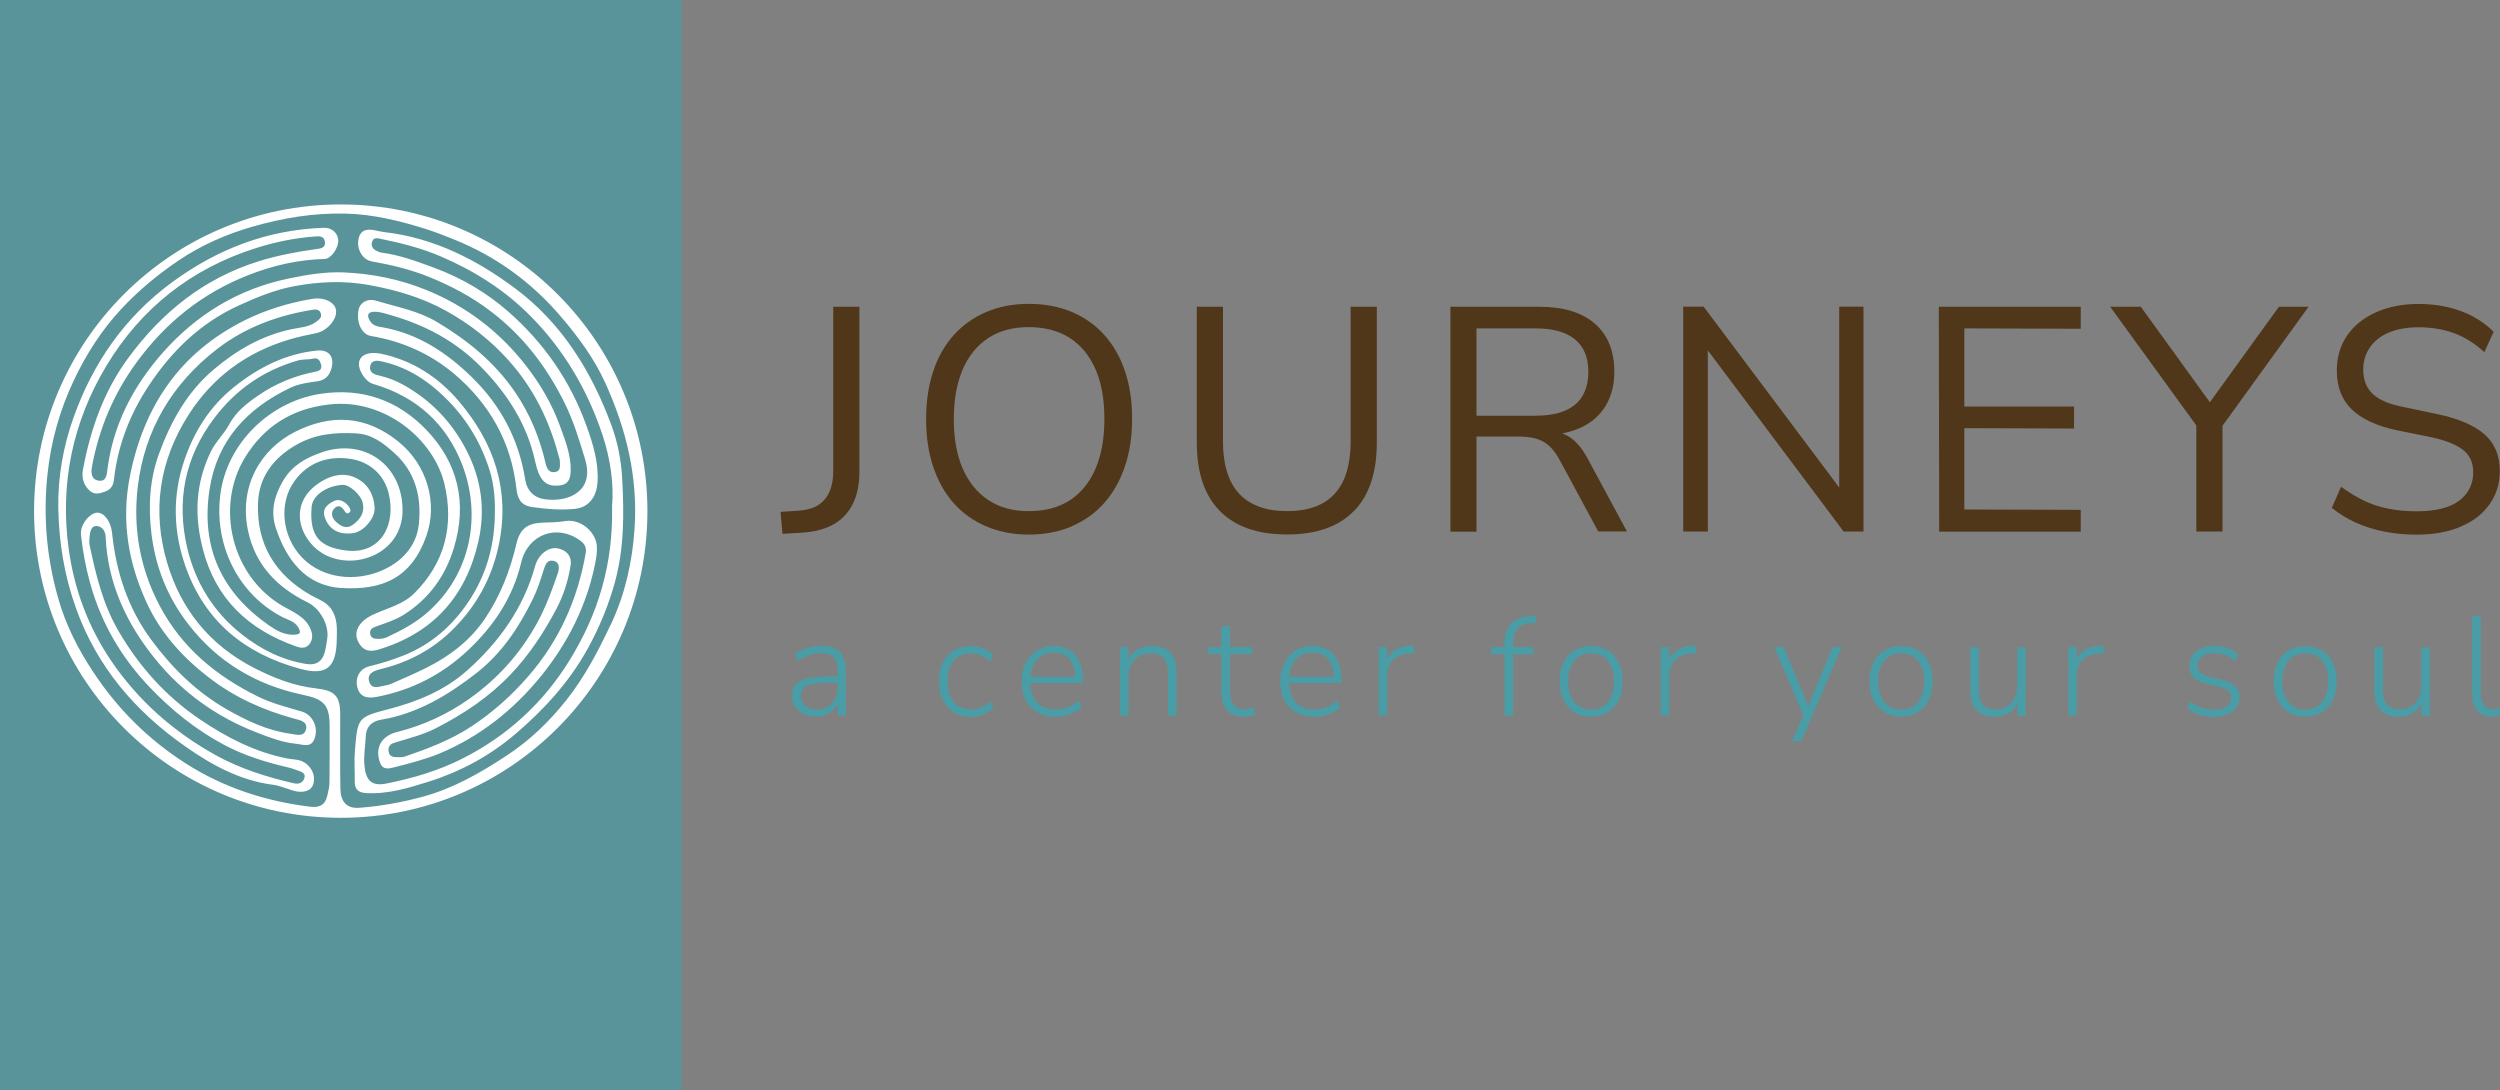 <?xml version="1.0" encoding="UTF-8"?>
<svg xmlns="http://www.w3.org/2000/svg" id="Layer_2" data-name="Layer 2" viewBox="0 0 275.13 120">
  <rect x="0" y="0" width="275.13" height="120" fill="#808080" stroke="none"/>
  <defs>
    <style>
      .cls-1 {
        fill: #503719;
      }

      .cls-2, .cls-3 {
        fill: #499da7;
      }

      .cls-4 {
        fill: #fff;
      }

      .cls-3 {
        opacity: .7;
      }
    </style>
  </defs>
  <g id="Layer_1-2" data-name="Layer 1">
    <g>
      <g>
        <path class="cls-1" d="M86.11,58.75l-.21-2.42,2.11-.14c.82-.07,1.5-.27,2.04-.61.54-.34.95-.82,1.23-1.46.28-.63.42-1.37.42-2.21v-18.15h2.88v18.18c0,1.33-.23,2.49-.7,3.46s-1.16,1.73-2.07,2.26c-.91.54-2.05.85-3.4.95l-2.28.14ZM108.78,55.04c-1.23-.81-2.17-1.97-2.83-3.47s-.98-3.33-.98-5.46.33-3.95.98-5.46c.66-1.51,1.6-2.66,2.83-3.46,1.23-.8,2.71-1.19,4.44-1.19s3.28.4,4.51,1.19c1.23.8,2.17,1.94,2.83,3.44.66,1.5.98,3.32.98,5.48s-.33,3.95-.98,5.48c-.66,1.52-1.6,2.68-2.83,3.47-1.23.8-2.73,1.19-4.51,1.19s-3.21-.4-4.44-1.21ZM117.94,57.92c1.39-.6,2.58-1.44,3.56-2.54s1.74-2.43,2.28-4c.54-1.57.81-3.33.81-5.3s-.26-3.69-.79-5.25-1.29-2.88-2.28-3.98c-.99-1.1-2.19-1.94-3.58-2.53-1.39-.58-2.97-.88-4.72-.88s-3.29.3-4.69.9-2.58,1.44-3.56,2.53c-.98,1.09-1.74,2.41-2.26,3.97s-.79,3.32-.79,5.28.26,3.7.79,5.27c.53,1.57,1.28,2.9,2.26,4,.98,1.1,2.18,1.95,3.58,2.54,1.4.6,2.96.9,4.67.9s3.33-.3,4.72-.9ZM149.01,56.24c1.67-1.72,2.51-4.23,2.51-7.53v-14.95h-2.88v14.81c0,2.57-.59,4.5-1.76,5.77-1.17,1.28-2.91,1.91-5.23,1.91s-4.07-.64-5.27-1.91c-1.19-1.28-1.79-3.2-1.79-5.77v-14.81h-2.88v14.95c0,3.3.85,5.81,2.54,7.53,1.7,1.72,4.16,2.58,7.39,2.58s5.68-.86,7.35-2.58ZM162.49,36.14h6.49c1.92,0,3.37.4,4.35,1.21.98.81,1.47,1.99,1.47,3.56s-.49,2.83-1.47,3.63c-.98.81-2.43,1.21-4.35,1.21h-6.49v-9.62ZM162.49,58.5v-10.46h4.49c.77,0,1.43.07,1.98.21.55.14,1.04.4,1.47.77s.82.89,1.18,1.54l4.28,7.93h3.16l-4.35-8.07c-.56-1.03-1.18-1.78-1.86-2.25-.68-.47-1.47-.7-2.39-.7h-.7l-.35.46c1.73,0,3.22-.28,4.46-.82,1.24-.55,2.18-1.36,2.83-2.42.64-1.06.97-2.32.97-3.77,0-2.29-.71-4.06-2.14-5.3-1.43-1.24-3.46-1.86-6.11-1.86h-9.79v24.75h2.88ZM187.95,58.5v-21.02h-.81l15.76,21.02h2.18v-24.75h-2.67v21.02h.84l-15.76-21.02h-2.25v24.75h2.7ZM228.99,58.5v-2.39l-12.81-.04v-8.95l12.07.04v-2.42h-12.07v-8.6l12.81.04v-2.42h-15.62l.04,24.75h15.58ZM244.59,58.5v-12.81l-.6,2,10.07-13.93h-3.26l-7.97,11.02h.74l-7.97-11.02h-3.37l10.11,13.93-.63-2v12.81h2.88ZM270.84,57.94c1.37-.58,2.42-1.41,3.16-2.47.74-1.06,1.11-2.28,1.11-3.63,0-1.71-.57-3.06-1.7-4.05-1.13-.99-2.88-1.74-5.25-2.23l-3.65-.77c-1.57-.3-2.7-.78-3.39-1.44-.69-.66-1.04-1.54-1.04-2.67,0-.94.25-1.76.75-2.47.5-.71,1.21-1.26,2.11-1.63s1.97-.56,3.21-.56c1.45,0,2.76.22,3.93.65,1.17.43,2.28,1.13,3.33,2.09l1.02-2.25c-.66-.66-1.41-1.21-2.26-1.67s-1.78-.8-2.79-1.04c-1.01-.23-2.07-.35-3.19-.35-1.76,0-3.32.3-4.69.91-1.37.61-2.43,1.46-3.19,2.56-.76,1.1-1.14,2.39-1.14,3.86,0,1.78.54,3.2,1.63,4.26s2.73,1.83,4.93,2.3l3.65.74c1.15.23,2.08.53,2.79.88.71.35,1.23.77,1.54,1.26.32.49.47,1.08.47,1.76,0,1.29-.51,2.32-1.53,3.11-1.02.78-2.58,1.18-4.69,1.18-1.15,0-2.21-.1-3.18-.3-.97-.2-1.87-.5-2.7-.91-.83-.41-1.64-.91-2.44-1.49l-1.02,2.32c.77.63,1.63,1.16,2.58,1.6.95.43,1.99.77,3.12,1,1.13.23,2.35.35,3.63.35,1.87,0,3.49-.29,4.86-.88Z"></path>
        <path class="cls-2" d="M89.82,78.87c-.51,0-.96-.1-1.36-.29-.4-.2-.71-.47-.95-.81s-.35-.72-.35-1.15c0-.56.14-1,.42-1.32.28-.32.75-.55,1.41-.68.66-.13,1.57-.19,2.73-.19h.67v.7h-.65c-.69,0-1.28.02-1.75.06-.47.04-.84.12-1.11.23-.27.11-.46.26-.57.44-.11.19-.16.41-.16.68,0,.47.16.84.48,1.13.32.29.76.43,1.3.43.45,0,.84-.11,1.17-.32.34-.21.6-.5.8-.88.2-.37.29-.8.29-1.27v-1.77c0-.69-.14-1.2-.42-1.51s-.72-.47-1.34-.47c-.46,0-.89.07-1.31.2-.42.13-.85.35-1.3.64l-.37-.73c.27-.19.57-.35.89-.48.33-.13.67-.24,1.02-.32.36-.08.71-.12,1.05-.12.61,0,1.12.1,1.51.31.4.21.69.52.88.93.19.41.29.95.29,1.6v4.83h-.9v-1.82h.16c-.09.4-.26.75-.5,1.04s-.53.51-.88.67c-.35.16-.75.23-1.18.23ZM108.21,78.61c.45-.18.83-.41,1.13-.71l-.37-.71c-.32.31-.66.54-1.02.68s-.71.21-1.04.21c-.84,0-1.48-.28-1.93-.83s-.68-1.32-.68-2.29.23-1.74.68-2.26,1.09-.78,1.93-.78c.33,0,.68.07,1.04.21.36.14.7.36,1.02.68l.37-.71c-.3-.31-.67-.55-1.11-.73-.44-.18-.89-.26-1.36-.26-.73,0-1.37.16-1.89.47-.53.32-.93.76-1.22,1.33-.28.57-.43,1.25-.43,2.05s.14,1.48.43,2.07.69,1.06,1.22,1.38c.53.33,1.16.49,1.89.49.45,0,.89-.09,1.34-.26ZM117.78,78.59c.52-.19.94-.43,1.27-.75l-.37-.71c-.39.34-.79.58-1.2.73-.41.14-.85.22-1.31.22-.58,0-1.08-.12-1.51-.36s-.74-.59-.95-1.05-.32-1.02-.32-1.68v-.08c0-.6.1-1.13.29-1.59.2-.46.49-.82.88-1.09s.87-.4,1.44-.4c.77,0,1.35.25,1.74.75.39.5.59,1.2.59,2.09l.25-.2h-5.45v.7h6.04v-.43c0-.77-.13-1.42-.38-1.96-.25-.54-.62-.96-1.09-1.26-.47-.29-1.04-.44-1.72-.44s-1.31.17-1.84.5c-.53.33-.95.79-1.25,1.37-.3.58-.45,1.27-.45,2.06s.15,1.49.45,2.06c.3.58.73,1.02,1.29,1.34s1.23.47,2,.47c.54,0,1.07-.09,1.58-.28ZM124.2,78.75v-4.3c0-.52.1-.97.3-1.35s.49-.68.86-.89c.37-.21.81-.31,1.3-.3.43,0,.79.08,1.07.23s.48.39.61.71c.13.32.19.73.19,1.23v4.67h.95v-4.75c0-.66-.1-1.21-.29-1.63-.2-.42-.49-.75-.89-.96-.4-.22-.9-.33-1.5-.33-.65,0-1.23.16-1.73.48-.5.32-.86.79-1.06,1.41l.16.02.02-1.77h-.92l-.02,7.53h.95ZM137.64,78.79c.25-.06.43-.12.54-.19l-.19-.75c-.12.04-.27.09-.43.13-.17.05-.34.07-.51.07-.6,0-1.03-.17-1.29-.5-.26-.33-.39-.81-.39-1.44v-4.13h2.44v-.76h-2.44v-2.33h-.95v2.33h-1.49v.76h1.49v4.25c0,.85.21,1.5.63,1.96.42.46,1.05.68,1.89.68.22,0,.45-.03.7-.09ZM146.24,78.59c.52-.19.94-.43,1.27-.75l-.37-.71c-.39.34-.79.58-1.2.73-.41.14-.85.22-1.31.22-.58,0-1.08-.12-1.51-.36s-.74-.59-.95-1.05-.32-1.02-.32-1.68v-.08c0-.6.1-1.13.29-1.59.2-.46.49-.82.88-1.09s.87-.4,1.44-.4c.77,0,1.35.25,1.74.75.39.5.59,1.2.59,2.09l.25-.2h-5.45v.7h6.04v-.43c0-.77-.13-1.42-.38-1.96-.25-.54-.62-.96-1.09-1.26-.47-.29-1.04-.44-1.72-.44s-1.31.17-1.84.5c-.53.33-.95.79-1.25,1.37-.3.58-.45,1.27-.45,2.06s.15,1.49.45,2.06c.3.58.73,1.02,1.29,1.34s1.23.47,2,.47c.54,0,1.07-.09,1.58-.28ZM152.67,78.75v-4.41c0-.7.2-1.26.61-1.68.4-.41.97-.66,1.71-.73l.67-.08-.09-.82-.39.03c-.71.05-1.29.23-1.73.54-.44.31-.76.77-.95,1.38h.16v-1.77h-.93v7.53h.96ZM166.53,78.75v-6.77h2.22v-.76h-2.36l.14.22v-.67c0-.47.07-.86.2-1.17s.34-.56.61-.72.62-.26,1.05-.29l.71-.05-.08-.78-.54.05c-.98.05-1.71.33-2.19.83-.48.5-.71,1.24-.71,2.21v.62l.25-.25h-1.74v.76h1.49v6.77h.95ZM173.28,77.28c-.46-.54-.69-1.3-.7-2.28.01-.99.24-1.76.7-2.3.46-.54,1.06-.81,1.82-.81s1.39.27,1.84.81c.45.54.68,1.3.69,2.3-.01.98-.24,1.74-.69,2.28s-1.06.81-1.84.81-1.36-.27-1.82-.81ZM176.94,78.39c.52-.32.93-.77,1.21-1.35s.43-1.27.43-2.06-.14-1.47-.43-2.06c-.28-.58-.69-1.04-1.21-1.35s-1.14-.47-1.84-.47-1.31.16-1.83.47-.92.77-1.2,1.35c-.28.58-.43,1.28-.43,2.07s.14,1.47.43,2.05.69,1.03,1.2,1.35c.52.32,1.13.48,1.83.48s1.32-.16,1.84-.48ZM183.71,78.75v-4.41c0-.7.2-1.26.61-1.68.4-.41.97-.66,1.71-.73l.67-.08-.09-.82-.39.03c-.71.05-1.29.23-1.73.54-.44.31-.76.77-.95,1.38h.16v-1.77h-.93v7.53h.96ZM198.25,81.54l4.44-10.32h-1.02l-2.87,6.96h.39l-2.86-6.96h-1.06l3.29,7.72v-.43l-1.34,3.04h1.02ZM207.4,77.28c-.46-.54-.69-1.3-.7-2.28.01-.99.24-1.76.7-2.3.46-.54,1.06-.81,1.82-.81s1.39.27,1.84.81c.45.54.68,1.3.69,2.3-.01.98-.24,1.74-.69,2.28s-1.06.81-1.84.81-1.36-.27-1.82-.81ZM211.05,78.39c.52-.32.93-.77,1.21-1.35.28-.58.43-1.27.43-2.06s-.14-1.47-.43-2.06c-.28-.58-.69-1.04-1.21-1.35s-1.14-.47-1.84-.47-1.31.16-1.83.47c-.52.32-.92.77-1.2,1.35-.28.58-.43,1.28-.43,2.07s.14,1.47.43,2.05.69,1.03,1.2,1.35c.52.32,1.13.48,1.83.48s1.32-.16,1.84-.48ZM221.19,78.38c.49-.33.83-.81,1.02-1.44h-.19v1.82h.92v-7.53h-.93l-.02,4.28c.01.52-.09.97-.29,1.35-.21.38-.49.68-.84.89-.35.21-.77.32-1.24.32-.41,0-.76-.08-1.04-.23s-.48-.39-.61-.71c-.13-.33-.19-.73-.19-1.22v-4.69h-.93l-.02,4.74c.01.64.11,1.18.3,1.61.19.43.49.76.88.98.4.22.9.33,1.5.33.63,0,1.19-.17,1.68-.5ZM228.56,78.75v-4.41c0-.7.2-1.26.61-1.68.4-.41.97-.66,1.71-.73l.67-.08-.09-.82-.39.03c-.71.05-1.29.23-1.73.54-.44.31-.76.77-.95,1.38h.16v-1.77h-.93v7.53h.96ZM245.1,78.62c.43-.17.77-.42,1.01-.75.24-.33.36-.71.36-1.16,0-.52-.17-.93-.5-1.23-.33-.31-.83-.54-1.51-.69l-1.35-.31c-.43-.1-.75-.25-.95-.45-.2-.2-.3-.46-.3-.78,0-.42.16-.76.49-1.01.33-.25.79-.37,1.39-.37.28,0,.55.03.81.1.26.07.51.17.75.3.24.13.46.3.66.5l.37-.7c-.2-.22-.43-.4-.7-.54s-.56-.26-.88-.33c-.32-.08-.65-.12-.99-.12-.56,0-1.05.09-1.48.27-.43.18-.76.44-.99.77-.23.33-.35.72-.35,1.16,0,.52.16.94.47,1.27.31.33.79.56,1.44.71l1.35.31c.48.11.82.26,1.03.44.21.18.32.44.32.77,0,.4-.17.72-.5.96s-.81.36-1.44.36c-.3,0-.6-.03-.89-.09-.29-.06-.58-.16-.86-.29-.28-.13-.55-.3-.81-.5l-.34.7c.22.21.48.38.78.53s.64.25.99.33c.36.07.72.11,1.09.11.59,0,1.1-.09,1.54-.26ZM251.87,77.28c-.46-.54-.69-1.3-.7-2.28.01-.99.24-1.76.7-2.3.46-.54,1.06-.81,1.82-.81s1.39.27,1.84.81c.45.54.68,1.3.69,2.3-.01.98-.24,1.74-.69,2.28s-1.06.81-1.84.81-1.36-.27-1.82-.81ZM255.52,78.39c.52-.32.93-.77,1.21-1.35.28-.58.43-1.27.43-2.06s-.14-1.47-.43-2.06c-.28-.58-.69-1.04-1.21-1.35s-1.14-.47-1.84-.47-1.31.16-1.83.47c-.52.32-.92.77-1.2,1.35-.28.58-.43,1.28-.43,2.07s.14,1.47.43,2.05.69,1.03,1.2,1.35c.52.32,1.13.48,1.83.48s1.32-.16,1.84-.48ZM265.66,78.38c.49-.33.83-.81,1.02-1.44h-.19v1.82h.92v-7.53h-.93l-.02,4.28c.01.52-.09.97-.29,1.35-.21.38-.49.68-.84.89-.35.21-.77.32-1.24.32-.41,0-.76-.08-1.04-.23s-.48-.39-.61-.71c-.13-.33-.19-.73-.19-1.22v-4.69h-.93l-.02,4.74c.01.64.11,1.18.3,1.61.19.43.49.76.88.98.4.22.9.33,1.5.33.63,0,1.19-.17,1.68-.5ZM274.66,78.85c.13-.02.28-.04.43-.07l.03-.82c-.1.03-.21.05-.33.07s-.25.02-.38.02c-.3,0-.55-.07-.76-.2-.21-.13-.36-.33-.47-.6s-.16-.59-.16-.99v-8.46h-.95v8.57c0,.8.19,1.41.57,1.85s.92.65,1.62.65c.13,0,.27,0,.4-.02Z"></path>
      </g>
      <g>
        <rect class="cls-3" width="75" height="120"></rect>
        <path class="cls-4" d="M67.2,68.75c-1.37,2.91-2.85,5.74-4.85,8.27-1.9,2.4-4.07,4.49-6.66,6.18-2.87,1.88-5.8,3.56-9.13,4.47-2.3.63-4.65,1.05-7.02,1.23-1.4.11-2.06-.7-2.08-2.09-.05-2.73-.01-5.46-.02-8.19,0-2.07-.63-2.63-2.66-2.86-2.42-.27-4.65-1.14-6.83-2.26-4.87-2.5-8.04-6.44-9.55-11.55-1.69-5.71-.89-11.24,2.36-16.31,2.63-4.11,6.31-6.83,10.99-8.25,1.01-.31,2.04-.52,3.07-.73,1.15-.24,2.3-1.49,2.16-2.52-.11-.87-1.3-1.47-2.61-1.25-2.62.44-5.14,1.21-7.52,2.4-7.06,3.56-11,9.38-12.54,17.05-.99,4.93-.21,9.58,1.85,14.03,1.51,3.27,3.87,5.9,6.73,8.12,2.85,2.22,6.04,3.66,9.5,4.6.63.17,1.54.32,1.27,1.24-.24.81-1.1.5-1.7.42-2.52-.35-4.78-1.42-6.96-2.66-3.37-1.92-6.09-4.6-8.37-7.7-2.57-3.49-3.86-7.47-4.3-11.76-.13-1.23-.85-2.2-1.61-2.21-.81,0-1.94,1.32-1.81,2.44.2,1.76.51,3.52.98,5.22,1.21,4.42,3.42,8.25,6.62,11.59,2.41,2.52,5.07,4.65,8.11,6.28,2.24,1.2,4.67,1.95,7.15,2.52.36.08.71.24,1.07.35.42.14.84.32.64.86-.18.49-.61.64-1.11.53-2.99-.69-5.92-1.6-8.61-3.09-4.64-2.57-8.55-6.01-11.53-10.4-2.51-3.71-4.06-7.86-4.67-12.3-.99-7.19.44-14,4.16-20.18,3.81-6.32,9.33-10.69,16.46-12.94,2.11-.67,4.23-1.1,6.42-1.27.48-.04,1.08-.1,1.16.59.08.72-.54.73-1.01.8-2.13.3-4.24.7-6.3,1.34-6.01,1.88-10.63,5.6-14.33,10.63-2.71,3.68-4.15,7.84-4.99,12.26-.17.9.06,1.76.77,2.38.53.46,1.14.27,1.72.05.57-.21.85-.68.91-1.21.41-3.81,1.76-7.28,3.85-10.44,2.51-3.79,5.67-6.88,9.9-8.81,1.98-.9,3.96-1.73,6.09-2.12,2.71-.51,5.46-.63,8.2-.14,2.99.54,5.9,1.39,8.54,2.86,2.56,1.42,4.87,3.22,6.86,5.44,2.74,3.06,4.48,6.59,5.51,10.52.05.18.13.37.13.55,0,.48.15,1.1-.51,1.22-.65.12-.91-.35-1.05-.93-.65-2.82-1.72-5.46-3.37-7.87-2.24-3.27-5.19-5.68-8.57-7.7-2.1-1.26-4.41-1.65-6.66-2.34-1-.31-1.83.17-1.99.99-.27,1.4.34,2.7,1.37,2.88,3.44.57,6.55,1.97,9.18,4.19,3.87,3.28,6.25,7.48,6.82,12.6.12,1.06.46,1.85,1.71,2.03,1.56.23,3.09.35,4.67.21,1.8-.17,2.47-1.59,2.55-2.95.13-2.16-.5-4.21-1.22-6.2-1.77-4.93-4.68-9.13-8.62-12.58-2.4-2.1-5.11-3.68-8.14-4.81-1.92-.71-3.8-1.41-5.83-1.67-.15-.02-.28-.09-.42-.15-.43-.18-.71-.48-.6-.97.13-.62.66-.46,1.02-.38,2.25.46,4.47,1.02,6.6,1.94,3.69,1.59,7.01,3.69,9.84,6.55,3.69,3.73,6.28,8.16,7.92,13.09.89,2.68,1.26,5.54,1.05,7.83.13,6.47-1.56,11.85-4.6,16.83-2.9,4.75-6.88,8.42-11.84,10.93-2.63,1.34-5.48,2.18-8.38,2.76-1.65.33-2.3-.33-2.44-2.05-.09-1.06.11-2.09.15-3.14.04-.99.58-1.65,1.68-1.83,3.98-.67,7.3-2.65,10.46-5.1,2.84-2.21,4.72-5.07,6.26-8.21.49-1.01.85-2.1,1.18-3.18.19-.61.4-1.16,1.11-.99.7.17.6.9.45,1.35-.53,1.53-1.08,3.08-1.79,4.53-1.85,3.75-4.53,6.87-7.93,9.28-2.41,1.71-5.11,2.96-8.01,3.68-1.71.43-2.46,1.8-1.81,3.43.32.8,1.06.56,1.59.43,1.64-.42,3.31-.84,4.87-1.48,4.49-1.86,8.22-4.83,11.25-8.57,2.92-3.61,5-7.72,5.93-12.32.13-.66.25-1.35.19-2.01-.16-1.61-1.86-2.97-3.48-2.7-.84.14-1.66.14-2.49.17-1.68.06-2.49.69-2.88,2.33-.69,2.93-1.76,5.72-3.45,8.22-1.61,2.4-3.86,4.12-6.43,5.41-1.25.63-2.54,1.17-3.81,1.74-.21.1-.42.16-.65.2-.68.1-1.57.55-1.86-.39-.31-1,.69-1.25,1.37-1.42,3.02-.74,5.67-2.18,7.84-4.34,2.58-2.57,4.29-5.64,5.05-9.29,1.27-6.06-.53-11.26-4.37-15.79-2.24-2.65-5.13-4.56-8.66-5.27-1.15-.23-2.11.07-2.32.83-.23.85.62,2.24,1.53,2.51,4.73,1.37,8.07,4.37,9.81,8.92,2.12,5.55.97,11.96-3.78,16.17-1.36,1.21-2.9,2.02-4.5,2.77-.32.15-.65.2-.99.19-.41,0-.79-.07-.87-.54-.09-.46.2-.67.61-.81,1.03-.37,2.09-.69,3.03-1.27,2.81-1.76,4.63-4.26,5.58-7.43,1.48-4.9.45-9.31-3.03-12.94-3.11-3.25-7.05-4.67-11.64-3.98-5.5.83-10.3,5.36-11.04,11.06-.71,5.46,1.86,10.93,6.82,13.51.6.31,1.36.45,1.76,1.15.3.53.25.75-.38.79-1.1.08-2.02-.45-2.83-1.01-5.24-3.64-7.54-8.6-6.56-14.98.83-5.38,4.09-8.86,8.82-11.15.95-.46,2.02-.61,3.07-.75.97-.13,1.42-.81,1.58-1.65.23-1.16-.45-1.85-1.63-1.73-3.51.35-6.5,1.89-9.2,4.06-2.63,2.12-4.36,4.88-5.43,8.06-1.31,3.91-1.21,7.8.16,11.68,2.13,6.03,6.52,9.56,12.54,11.21,2.96.82,4.04-.12,4.09-3.18.02-1.22.12-2.37-.65-3.44-.58-.79-1.47-1.05-2.24-1.49-3.91-2.24-5.93-5.61-5.78-10.06.09-2.83,1.6-4.95,4.16-6.43,2.12-1.23,4.26-1.41,6.59-1.3,1.8.09,3.02,1.06,4.23,2.14,2.33,2.09,3.03,4.81,2.73,7.81-.21,2.05-1.36,3.61-3.1,4.65-3.01,1.8-7.29,1.72-9.84-1.02-2.11-2.26-2.54-5.9-.72-8.37,1.48-2.01,3.66-2.77,6.13-2.4,2.17.33,3.69,1.78,4.19,3.74.88,3.46-.83,6.84-4.7,6.34-2.95-.38-4.01-1.61-3.77-4.77.1-1.28,1.61-2.33,3.4-2.45.73-.05,2.01,1.05,2.23,1.98.25,1.07-.28,1.84-1.11,2.43-.71.5-1.33.12-1.84-.35-.4-.37-.63-.95-.21-1.43.46-.52.87-.23,1.17.26.1.16.24.33.46.2.24-.15.21-.36.07-.59-.4-.67-1.15-1.01-1.71-.72-.56.29-1.35.75-1.01,1.78.44,1.33,1.53,1.98,3.15,1.75,1.12-.16,2.39-1.64,2.34-2.75-.06-1.43-.7-2.61-1.94-3.26-1.24-.66-2.56-.46-3.79.25-4.16,2.4-2.5,6.79.4,8.21,3.4,1.66,8.38-.34,8.4-4.92.03-5.01-4.24-8.05-8.92-6.41-1.77.62-3.23,1.44-4.22,3.11-.98,1.66-1.41,3.38-.8,5.22,1.13,3.39,3.22,6.35,7.2,6.59,4.43.27,7.71-1.03,9.37-5.75,1.26-3.59.1-7.79-3.1-10.37-3.65-2.95-7.5-3-11.33-1.08-3.91,1.97-6.19,6.07-5.22,10.82.78,3.83,3.2,6.31,6.59,7.97,1.31.64,2.36,2.44,2.15,3.94-.06.45-.14.89-.23,1.34-.24,1.16-.94,1.68-2.1,1.49-2.64-.43-4.97-1.6-7.04-3.23-3.15-2.46-5.17-5.75-6.06-9.6-1.18-5.12-.25-9.91,2.95-14.17,2.37-3.16,5.44-5.31,9.26-6.4.57-.16,1.13-.07,1.69-.21.54-.13.75.27.85.69.11.46-.13.66-.6.75-2.29.44-4.42,1.31-6.34,2.64-1.25.86-2.44,1.79-3.18,3.18-.57,1.06-1.47,1.86-2.02,2.99-1.69,3.49-1.83,7.01-.88,10.7,1.41,5.52,5.03,8.87,10.24,10.72.53.19,1.06.28,1.47-.21.43-.52.39-1.12.14-1.71-.57-1.34-1.89-1.84-3.01-2.49-5.71-3.28-7.48-10.97-4.21-16.35,2.1-3.44,5.18-5.4,9.29-5.86,6.09-.69,11.52,3.85,12.68,8.78,1.06,4.51.05,8.65-3.33,12.01-1.19,1.19-2.85,1.59-4.35,2.26-.53.23-1.02.51-1.41.92-.64.67-.82,1.48-.33,2.29.47.79,1.11,1.02,2.11.73,6.05-1.81,9.66-5.85,11.04-11.92.78-3.46.35-6.79-1.3-10-1.61-3.13-3.91-5.52-6.96-7.23-.83-.46-1.7-.8-2.63-1.01-.64-.14-1.17-.38-1.01-1.08.16-.71.86-.58,1.34-.47,2.13.48,3.99,1.47,5.69,2.88,2.93,2.44,4.97,5.47,6.1,9.07.54,1.71.64,3.53.57,5.35-.12,3.29-1.03,6.33-2.85,9.07-1.79,2.69-4.13,4.76-7.17,5.97-1.23.49-2.48.88-3.76,1.19-1.05.25-1.59,1.2-1.36,2.25.21.97.9,1.37,2.12,1.13,3.88-.74,7.24-2.46,10.12-5.18,2.84-2.68,4.9-5.79,5.81-9.62.74-3.11,3.96-4.29,6.52-2.39.43.32.69.71.58,1.36-.89,5.09-2.9,9.62-6.32,13.56-1.85,2.13-3.91,3.96-6.25,5.51-2.29,1.51-4.82,2.46-7.39,3.34-.27.09-.6.04-.91.04-.42,0-.75-.14-.82-.61-.07-.47.1-.8.59-.95,1.55-.5,3.14-.86,4.6-1.61,3.04-1.56,5.84-3.41,8.22-5.91,2.06-2.16,3.67-4.61,5.05-7.22.79-1.49,1.31-3.13,1.57-4.82.11-.69-.16-1.3-.79-1.63-.73-.39-1.47-.32-2.12.2-.52.41-.84.94-1.02,1.6-1.29,4.59-3.95,8.3-7.47,11.43-2.52,2.23-5.54,3.45-8.77,4.28-3.31.85-3.26.99-3.57,4.52-.09,1.1,0,2.21-.02,3.31-.02.88.29,1.31,1.24,1.37,2.44.14,4.72-.57,6.97-1.28,3.46-1.09,6.64-2.82,9.39-5.15,3.18-2.7,5.99-5.75,8.04-9.46,1.28-2.33,2.29-4.75,2.99-7.3,1.04-3.78,1.02-7.66.8-11.52-.11-1.94-.5-3.93-1.17-5.75-2.18-5.9-5.41-11.18-10.51-15.01-4.26-3.2-8.97-5.61-14.39-6.25-.37-.04-.74-.13-1.11-.21-.94-.2-1.68-.04-1.85,1.07-.17,1.07.49,2.17,1.48,2.35,2.15.38,4.25.88,6.28,1.7,2.42.98,4.68,2.17,6.77,3.76,3.57,2.7,6.17,6.1,8.15,10.08,1,2.02,1.64,4.13,2.28,6.26,1.02,3.37-1.64,4.71-4.35,4.39-1.26-.15-2.05-.92-2.25-2.2-.7-4.41-2.7-8.16-5.87-11.25-2.74-2.68-5.86-4.75-9.73-5.47-.52-.1-1.1-.11-1.47-.7-.44-.71-.18-1.04.51-1.03.59,0,1.18.2,1.76.37,3.77,1.07,7.16,2.88,9.91,5.67,2.9,2.94,5.12,6.35,6,10.48.38,1.8,1.02,2.6,2.18,2.62,1.19.03,1.68-.4,1.72-1.59.05-1.74-.58-3.32-1.16-4.92-.88-2.45-2.2-4.7-3.77-6.71-2.89-3.71-6.54-6.52-10.97-8.32-2.95-1.2-6.01-1.8-9.13-1.93-1.96-.08-3.98.25-5.94.66-5.58,1.14-10.2,3.96-13.93,8.18-3.23,3.66-5.44,7.87-6.08,12.81-.07.54-.1,1.41-.96,1.27-.88-.14-.86-.9-.73-1.63.79-4.19,2.41-8.01,4.94-11.45,3.16-4.3,7.14-7.51,12.15-9.5,2.77-1.1,5.56-1.74,8.52-1.82.68-.02,1.51-1.19,1.48-2.05-.03-.81-.74-1.41-1.59-1.38-6.2.22-11.69,2.32-16.69,5.99-5.21,3.83-8.71,8.87-10.85,14.88-1.15,3.22-1.74,6.6-1.68,10.01.07,3.74.66,7.39,1.94,10.97,2.3,6.46,6.52,11.36,12.01,15.21,2.9,2.04,6.03,3.77,9.68,4.24.74.1,1.45.41,2.17.63,1.09.33,1.99.08,2.24-.64.36-1.01-.24-2.18-1.27-2.6-.51-.21-1.04-.17-1.56-.28-3.54-.7-6.66-2.3-9.63-4.31-3.74-2.53-6.65-5.79-8.92-9.66-1.73-2.94-2.52-6.2-3.21-9.5-.07-.33-.04-.69,0-1.02.06-.49.18-1.12.75-1.1.59.02.99.54,1.01,1.18.22,5.16,2.32,9.61,5.5,13.51,2.97,3.65,6.74,6.35,11.16,8.05,1.37.53,2.75,1.07,4.24,1.22.86.09,1.77.54,2.14-.7.36-1.2-.31-2.5-1.45-2.84-1.63-.48-3.29-.89-4.81-1.64-4.6-2.27-8.4-5.37-10.86-10.05-2.19-4.17-2.92-8.59-2.38-13.1.75-6.17,3.74-11.26,8.73-15.11,3.1-2.39,6.63-3.68,10.45-4.31.42-.07.79-.06.95.37.16.43-.13.67-.46.92-.83.64-1.85.64-2.79.85-3.26.7-6.03,2.31-8.54,4.44-2.92,2.47-4.7,5.71-5.99,9.21-1.06,2.87-1.22,5.9-.84,8.93.46,3.63,1.77,6.93,4.02,9.84,3.23,4.2,7.5,6.73,12.64,7.81,2.34.49,2.94,1.11,2.94,3.5,0,2.05.01,4.11-.02,6.16,0,.48-.13.97-.24,1.45-.22.96-.8,1.33-1.82,1.21-4.95-.6-9.6-2.1-13.8-4.8-4.06-2.6-7.42-5.93-10.1-9.98-1.69-2.54-3.06-5.22-3.89-8.16-1.26-4.41-1.66-8.89-1.2-13.47.37-3.7,1.35-7.21,2.93-10.54,1.34-2.83,3.02-5.47,5.18-7.8,1.92-2.06,4.05-3.84,6.37-5.39,2.45-1.65,5.14-2.84,7.99-3.67,3.39-.98,6.83-1.56,10.38-1.47,3.09.08,6.05.82,8.97,1.75.97.31,1.92.69,2.87,1.07,4.67,1.87,8.58,4.7,11.87,8.56,1.91,2.24,3.62,4.57,4.83,7.22,2.32,5.08,3.62,10.41,3.24,16.05-.25,3.68-1.03,7.22-2.62,10.59ZM37.5,22.5C18.86,22.5,3.75,37.61,3.75,56.25s15.11,33.75,33.75,33.75,33.75-15.11,33.75-33.75-15.11-33.75-33.75-33.75Z"></path>
      </g>
    </g>
  </g>
</svg>

